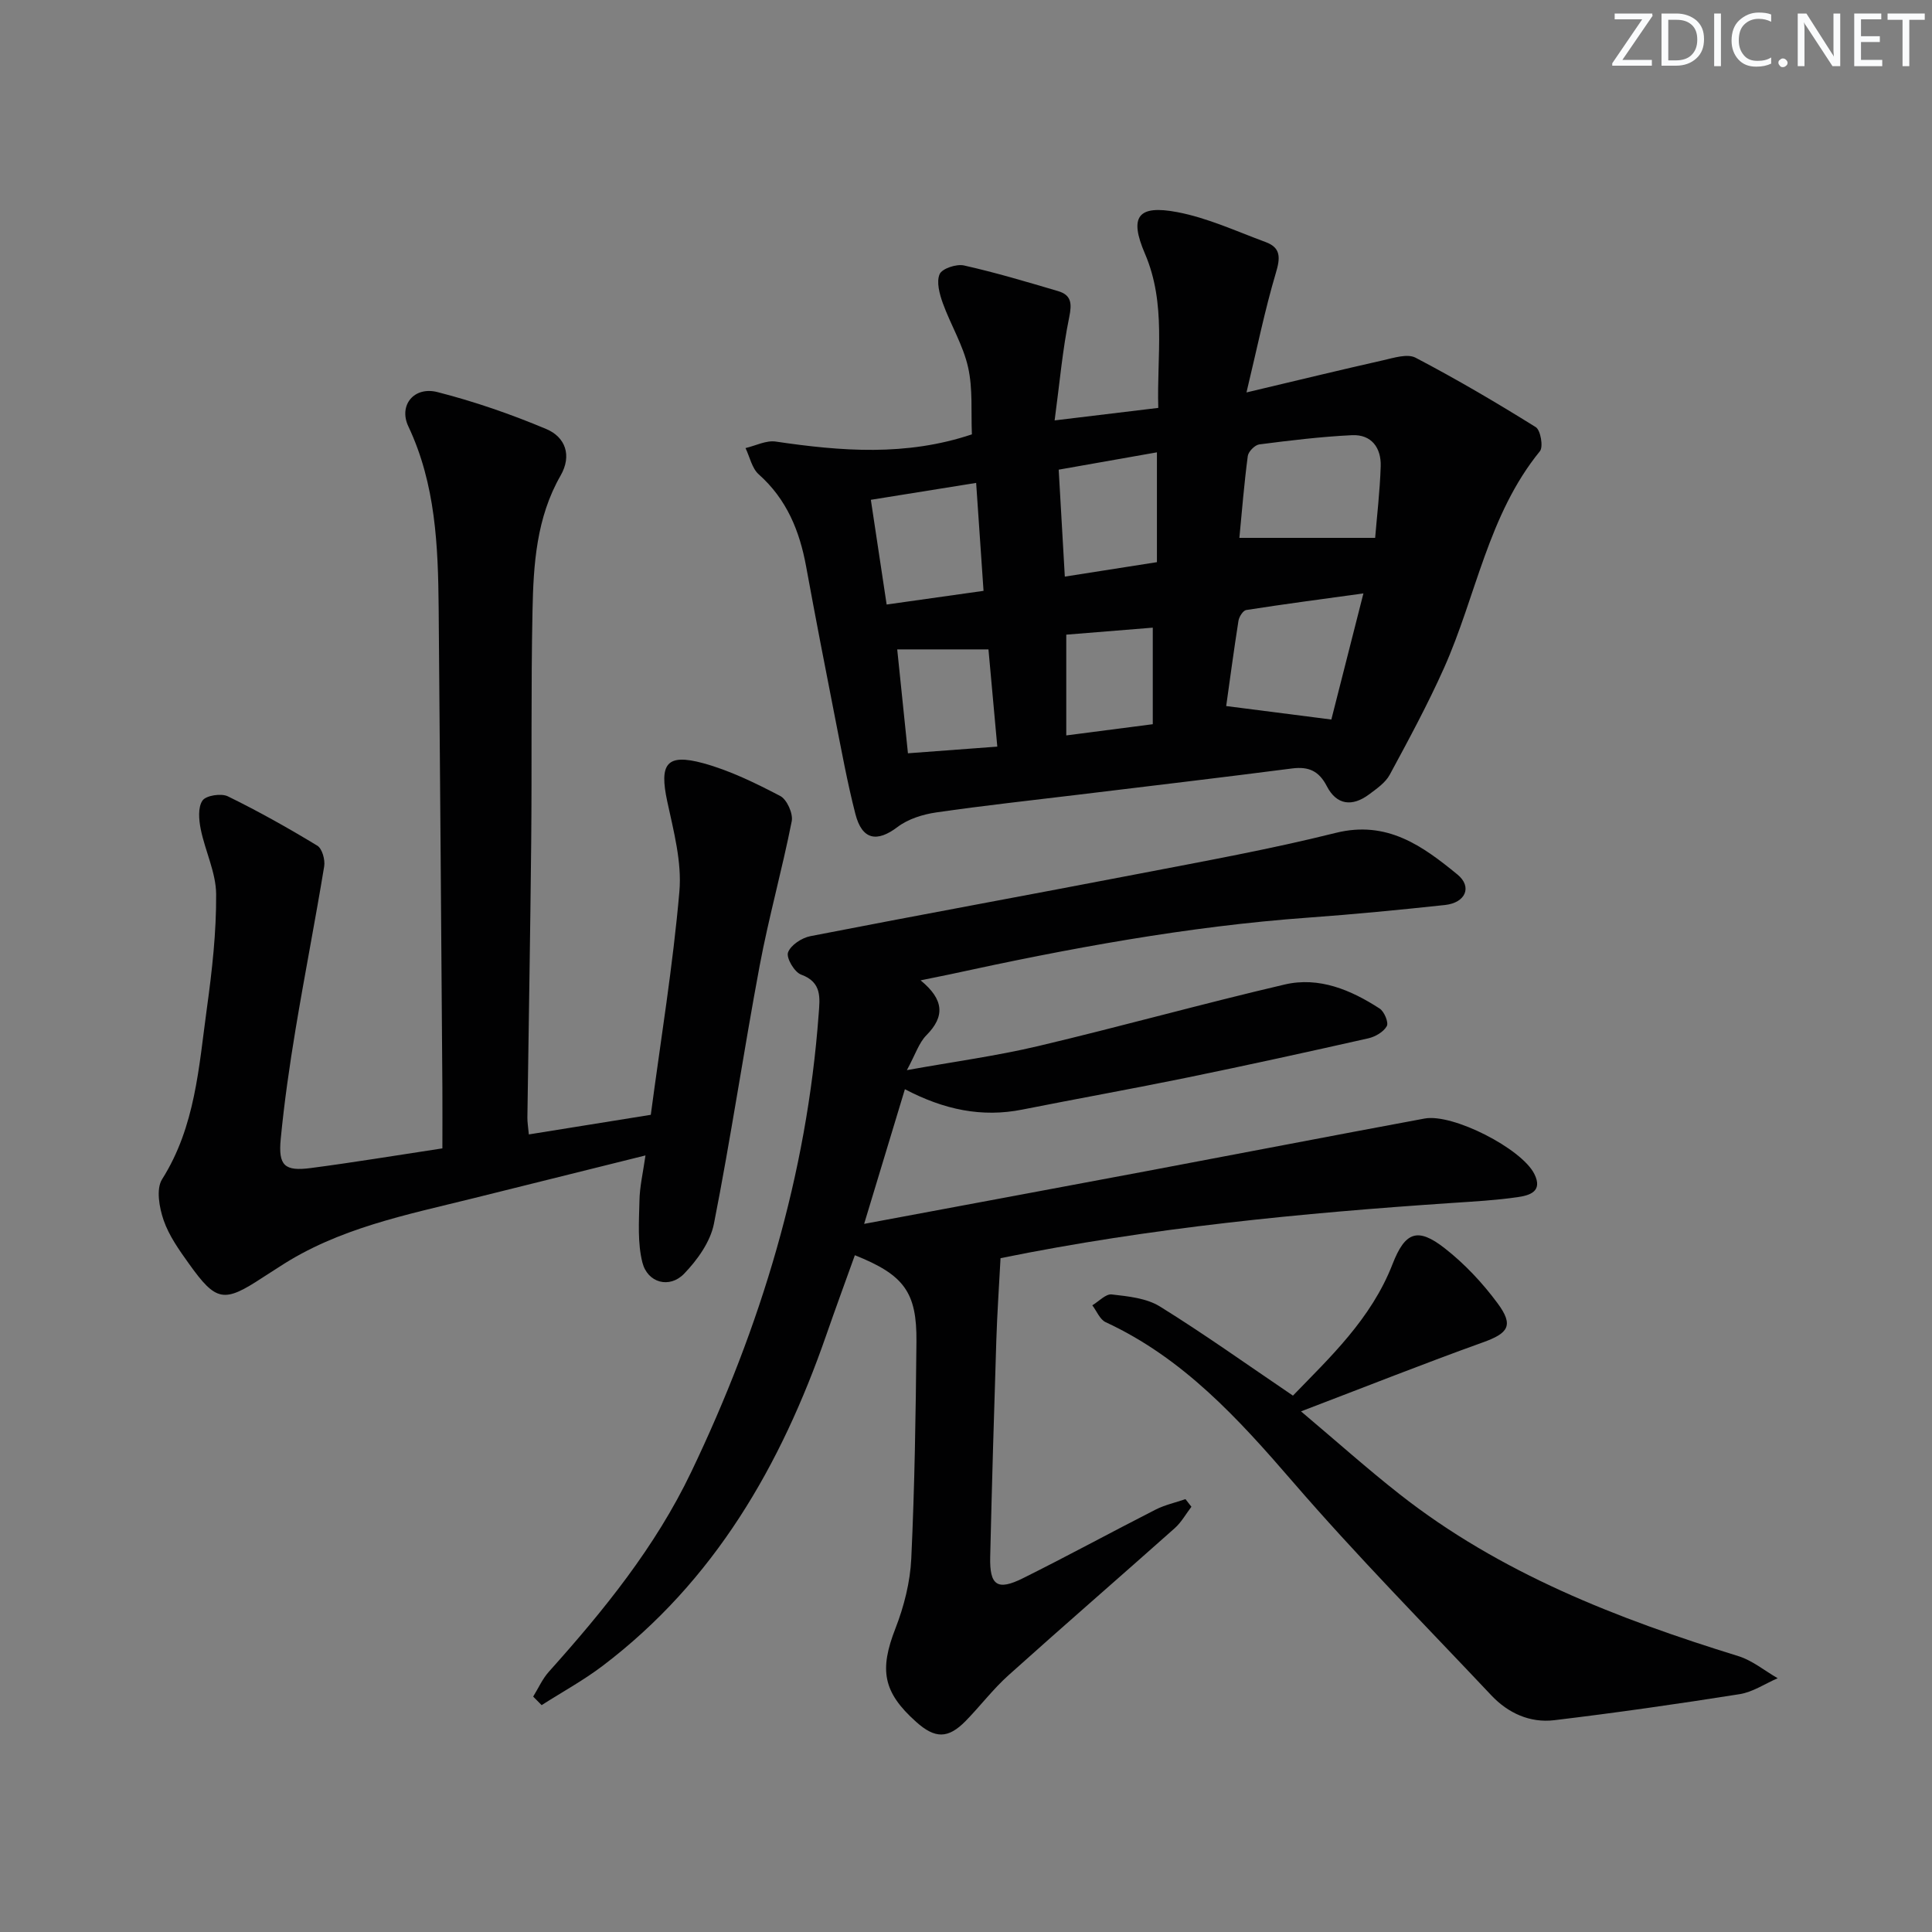 <svg enable-background="new 0 0 400 400" viewBox="0 0 400 400" xmlns="http://www.w3.org/2000/svg"><rect x="0" y="0" width="400" height="400" fill="#808080" stroke="none"/><g fill="#fafbfc"><path d="m342.2 3.2-6.3 9.2h6.1v1.2h-8.2v-.5l6.2-9.1h-5.7v-1.2h7.8v.4z"/><path d="m344 13.7v-10.9h3.1c1.6 0 3 .5 4.1 1.4 1.1 1 1.6 2.2 1.6 3.9s-.5 3-1.6 4-2.5 1.5-4.2 1.5h-3zm1.4-9.6v8.4h1.6c1.4 0 2.5-.4 3.2-1.1.8-.8 1.2-1.8 1.2-3.2s-.4-2.4-1.2-3.1-1.8-1-3.1-1z"/><path d="m356.3 2.8v10.9h-1.4v-10.9z"/><path d="m366.6 13.2c-.8.4-1.8.6-3 .6-1.6 0-2.8-.5-3.7-1.5s-1.4-2.3-1.4-3.9c0-1.7.5-3.2 1.6-4.2s2.4-1.6 4-1.6c1 0 1.9.1 2.6.4v1.5c-.8-.4-1.6-.6-2.6-.6-1.2 0-2.2.4-3 1.2s-1.1 1.9-1.1 3.3c0 1.3.4 2.3 1.1 3.1s1.6 1.1 2.8 1.1c1.1 0 2-.2 2.8-.7v1.3z"/><path d="m368.2 13c0-.3.1-.5.3-.6.2-.2.4-.3.6-.3.3 0 .5.1.7.3s.3.4.3.6-.1.5-.3.6c-.2.2-.4.3-.7.3s-.5-.1-.6-.3c-.2-.2-.3-.4-.3-.6z"/><path d="m381.1 13.7h-1.7l-5.5-8.4c-.2-.2-.3-.5-.4-.7 0 .2.1.8.1 1.5v7.6h-1.4v-10.9h1.8l5.3 8.3c.3.4.4.6.4.8 0-.3-.1-.8-.1-1.6v-7.5h1.4v10.9z"/><path d="m389.7 13.7h-5.8v-10.9h5.6v1.2h-4.2v3.5h3.9v1.2h-3.9v3.7h4.4z"/><path d="m398.4 4.1h-3.1v9.6h-1.4v-9.6h-3.1v-1.3h7.7v1.3z"/></g><path d="m201.22 89.93c-.2-4.64.22-9.43-.79-13.9-1.03-4.58-3.61-8.78-5.23-13.26-.68-1.9-1.36-4.38-.66-6.01.5-1.16 3.48-2.15 5.04-1.8 6.56 1.47 13.02 3.4 19.48 5.31 2.75.81 2.9 2.54 2.31 5.4-1.39 6.74-1.98 13.64-3.02 21.37 7.83-.94 14.33-1.73 21.46-2.59-.33-10.81 1.71-21.53-2.77-31.95-3.28-7.63-1.5-10.14 6.71-8.58 6.27 1.19 12.25 3.97 18.29 6.2 3.2 1.18 3.04 3.29 2.11 6.4-2.28 7.66-3.87 15.53-6.08 24.73 10.63-2.52 19.42-4.66 28.25-6.65 2.22-.5 5.05-1.43 6.76-.54 8.48 4.44 16.75 9.3 24.88 14.37 1 .62 1.6 4.08.86 4.99-10.74 13.18-13.18 29.96-19.85 44.88-3.37 7.54-7.31 14.83-11.24 22.1-.9 1.66-2.71 2.9-4.29 4.08-3.45 2.57-6.7 2.24-8.73-1.7-1.63-3.16-3.76-4.12-7.19-3.68-14.66 1.89-29.33 3.62-44 5.4-9.89 1.2-19.8 2.27-29.66 3.7-2.78.4-5.83 1.35-8.02 3.01-4.27 3.24-7.35 2.71-8.74-2.68-1.69-6.58-2.9-13.29-4.22-19.96-2.05-10.42-4.07-20.84-5.98-31.28-1.35-7.38-4.02-13.93-9.81-19.08-1.41-1.25-1.85-3.6-2.74-5.44 2.09-.49 4.28-1.64 6.25-1.35 13.54 2 26.98 3.08 40.62-1.49zm83.49 21.43c.35-4.33.98-9.56 1.15-14.82.12-3.82-1.9-6.63-5.95-6.44-6.41.31-12.81 1.09-19.19 1.91-.91.12-2.26 1.48-2.38 2.41-.75 5.67-1.21 11.39-1.74 16.94zm-2.43 11.5c-8.64 1.19-16.47 2.22-24.27 3.44-.65.1-1.47 1.4-1.6 2.23-.97 6.16-1.79 12.35-2.54 17.65 7.28.93 14.02 1.8 21.77 2.79 2.01-7.88 4.22-16.6 6.64-26.11zm-98.71 2.3c6.75-.95 13.22-1.87 20.06-2.83-.52-7.6-1.01-14.78-1.53-22.35-7.74 1.24-14.68 2.36-21.8 3.5 1.11 7.35 2.14 14.2 3.27 21.68zm35.62-27.92c.43 7.51.84 14.55 1.27 22.14 6.5-1.02 12.63-1.98 19.07-2.99 0-7.7 0-14.94 0-22.74-6.8 1.2-13.41 2.37-20.34 3.59zm-33.43 37.21c.76 7.39 1.47 14.23 2.22 21.51 6.41-.48 12.26-.91 18.5-1.38-.63-6.91-1.22-13.4-1.83-20.13-6.28 0-12.15 0-18.89 0zm35-3.05v20.86c6.56-.85 12.35-1.6 17.91-2.32 0-7.04 0-13.3 0-19.99-6.25.5-12.14.98-17.91 1.45z" fill="#010102"/><path d="m190.6 202.97c4.87 3.99 5.06 7.48 1.2 11.37-1.55 1.56-2.27 3.96-4.04 7.22 9.77-1.76 18.55-2.94 27.14-4.97 17.08-4.04 34-8.77 51.09-12.76 7.11-1.66 13.7 1.12 19.65 4.98.96.62 1.9 2.89 1.48 3.64-.67 1.2-2.37 2.19-3.81 2.52-12.46 2.81-24.95 5.55-37.46 8.12-11.38 2.33-22.82 4.38-34.21 6.64-8.35 1.66-16.17.04-24.29-4.22-2.78 9.19-5.42 17.9-8.44 27.88 20.28-3.79 39.32-7.32 58.35-10.9 19.23-3.62 38.45-7.34 57.69-10.91 5.84-1.08 20.07 6.21 22.71 11.46 1.86 3.7-1.05 4.47-3.48 4.82-4.43.64-8.93.89-13.41 1.19-31.31 2.1-62.51 5.12-93.62 11.44-.3 5.71-.69 11.32-.87 16.94-.48 14.97-.92 29.94-1.27 44.91-.14 5.93 1.48 7.05 6.77 4.42 9.23-4.59 18.28-9.53 27.47-14.21 1.93-.98 4.12-1.46 6.19-2.17.41.53.82 1.05 1.23 1.58-1.14 1.49-2.08 3.21-3.46 4.44-11.44 10.18-23.02 20.21-34.41 30.44-3.2 2.87-5.83 6.36-8.85 9.45-3.65 3.73-6.35 3.72-10.28.2-6.9-6.17-7.62-10.77-4.28-19.34 1.78-4.57 3.05-9.59 3.28-14.46.7-14.96.93-29.94 1.07-44.92.1-10.23-2.57-13.83-12.75-17.89-1.99 5.54-4.02 11.06-5.95 16.62-9.36 26.9-23.12 50.84-46.26 68.39-3.98 3.02-8.42 5.44-12.64 8.14-.58-.59-1.17-1.18-1.75-1.77 1.07-1.73 1.91-3.66 3.25-5.15 11.36-12.68 22.03-25.81 29.45-41.31 14.41-30.08 23.96-61.49 26.41-94.88.24-3.25.73-6.56-3.64-8.14-1.38-.5-3.11-3.45-2.71-4.58.54-1.52 2.86-3.04 4.64-3.38 22.62-4.41 45.29-8.54 67.91-12.9 13.65-2.63 27.36-5.11 40.85-8.48 10.62-2.65 17.98 2.71 25.2 8.62 3.12 2.56 1.67 5.85-2.57 6.31-9.41 1.01-18.84 1.93-28.28 2.61-25.09 1.81-49.72 6.4-74.24 11.75-1.56.32-3.16.64-6.06 1.24z" fill="#010102"/><path d="m133.64 239.22c-12.26 3.05-23.95 5.97-35.65 8.87-13.86 3.44-27.97 6.18-40.2 14.22-1.11.73-2.25 1.42-3.37 2.16-8.07 5.31-9.64 5.09-15.3-2.83-2.02-2.82-4.12-5.77-5.24-9-.91-2.62-1.59-6.48-.32-8.49 6.89-10.9 7.6-23.26 9.27-35.38 1.08-7.82 1.97-15.75 1.92-23.63-.03-4.49-2.28-8.94-3.19-13.47-.39-1.94-.61-4.5.36-5.92.72-1.06 3.87-1.55 5.25-.88 6.34 3.1 12.5 6.56 18.53 10.22 1 .61 1.64 2.91 1.42 4.27-1.85 11.27-4.06 22.49-5.93 33.76-1.25 7.53-2.34 15.11-3.07 22.71-.53 5.52.81 6.71 6.23 6 8.88-1.16 17.71-2.63 27.24-4.07 0-4.28.03-8.38 0-12.49-.25-33.14-.48-66.28-.77-99.42-.12-12.85-.62-25.6-6.28-37.58-2.05-4.34 1.16-8.34 6.04-7.09 7.67 1.96 15.23 4.58 22.53 7.65 3.93 1.66 5.35 5.45 2.95 9.64-5 8.71-5.62 18.38-5.81 28.01-.33 15.99-.11 31.99-.27 47.98-.19 18.98-.53 37.95-.79 56.93-.01.97.16 1.94.3 3.48 8.52-1.37 16.77-2.7 25.25-4.06 2.08-15.65 4.59-30.89 5.92-46.24.53-6.1-1.19-12.5-2.51-18.63-1.68-7.81-.18-9.99 7.43-7.93 5.54 1.51 10.84 4.12 15.96 6.79 1.38.72 2.69 3.64 2.38 5.22-1.98 10.02-4.76 19.89-6.64 29.92-3.33 17.78-5.97 35.69-9.47 53.43-.74 3.75-3.44 7.51-6.18 10.35-3.03 3.12-7.56 1.89-8.63-2.34-1.02-4.04-.71-8.46-.61-12.71.04-2.92.73-5.82 1.25-9.45z" fill="#010102"/><path d="m267.69 288.95c7.55-7.82 16.19-15.83 20.62-27.23 2.61-6.72 5.21-7.65 10.78-3.3 4.13 3.22 7.85 7.19 10.97 11.41 3.41 4.61 2.22 6.21-3.06 8.1-12.16 4.37-24.17 9.14-37.64 14.28 7.49 6.32 13.76 11.92 20.36 17.11 20.87 16.42 45.12 25.81 70.18 33.56 2.91.9 5.44 3.02 8.15 4.58-2.62 1.13-5.15 2.87-7.89 3.3-12.76 2.02-25.55 3.85-38.37 5.39-5.02.6-9.55-1.46-13.02-5.14-13.8-14.64-27.96-28.99-41.1-44.21-11.3-13.09-22.73-25.64-38.76-33.06-1.2-.56-1.85-2.3-2.76-3.49 1.35-.8 2.79-2.4 4.02-2.25 3.4.39 7.18.76 9.97 2.49 9.12 5.65 17.88 11.91 27.55 18.46z" fill="#010102"/></svg>